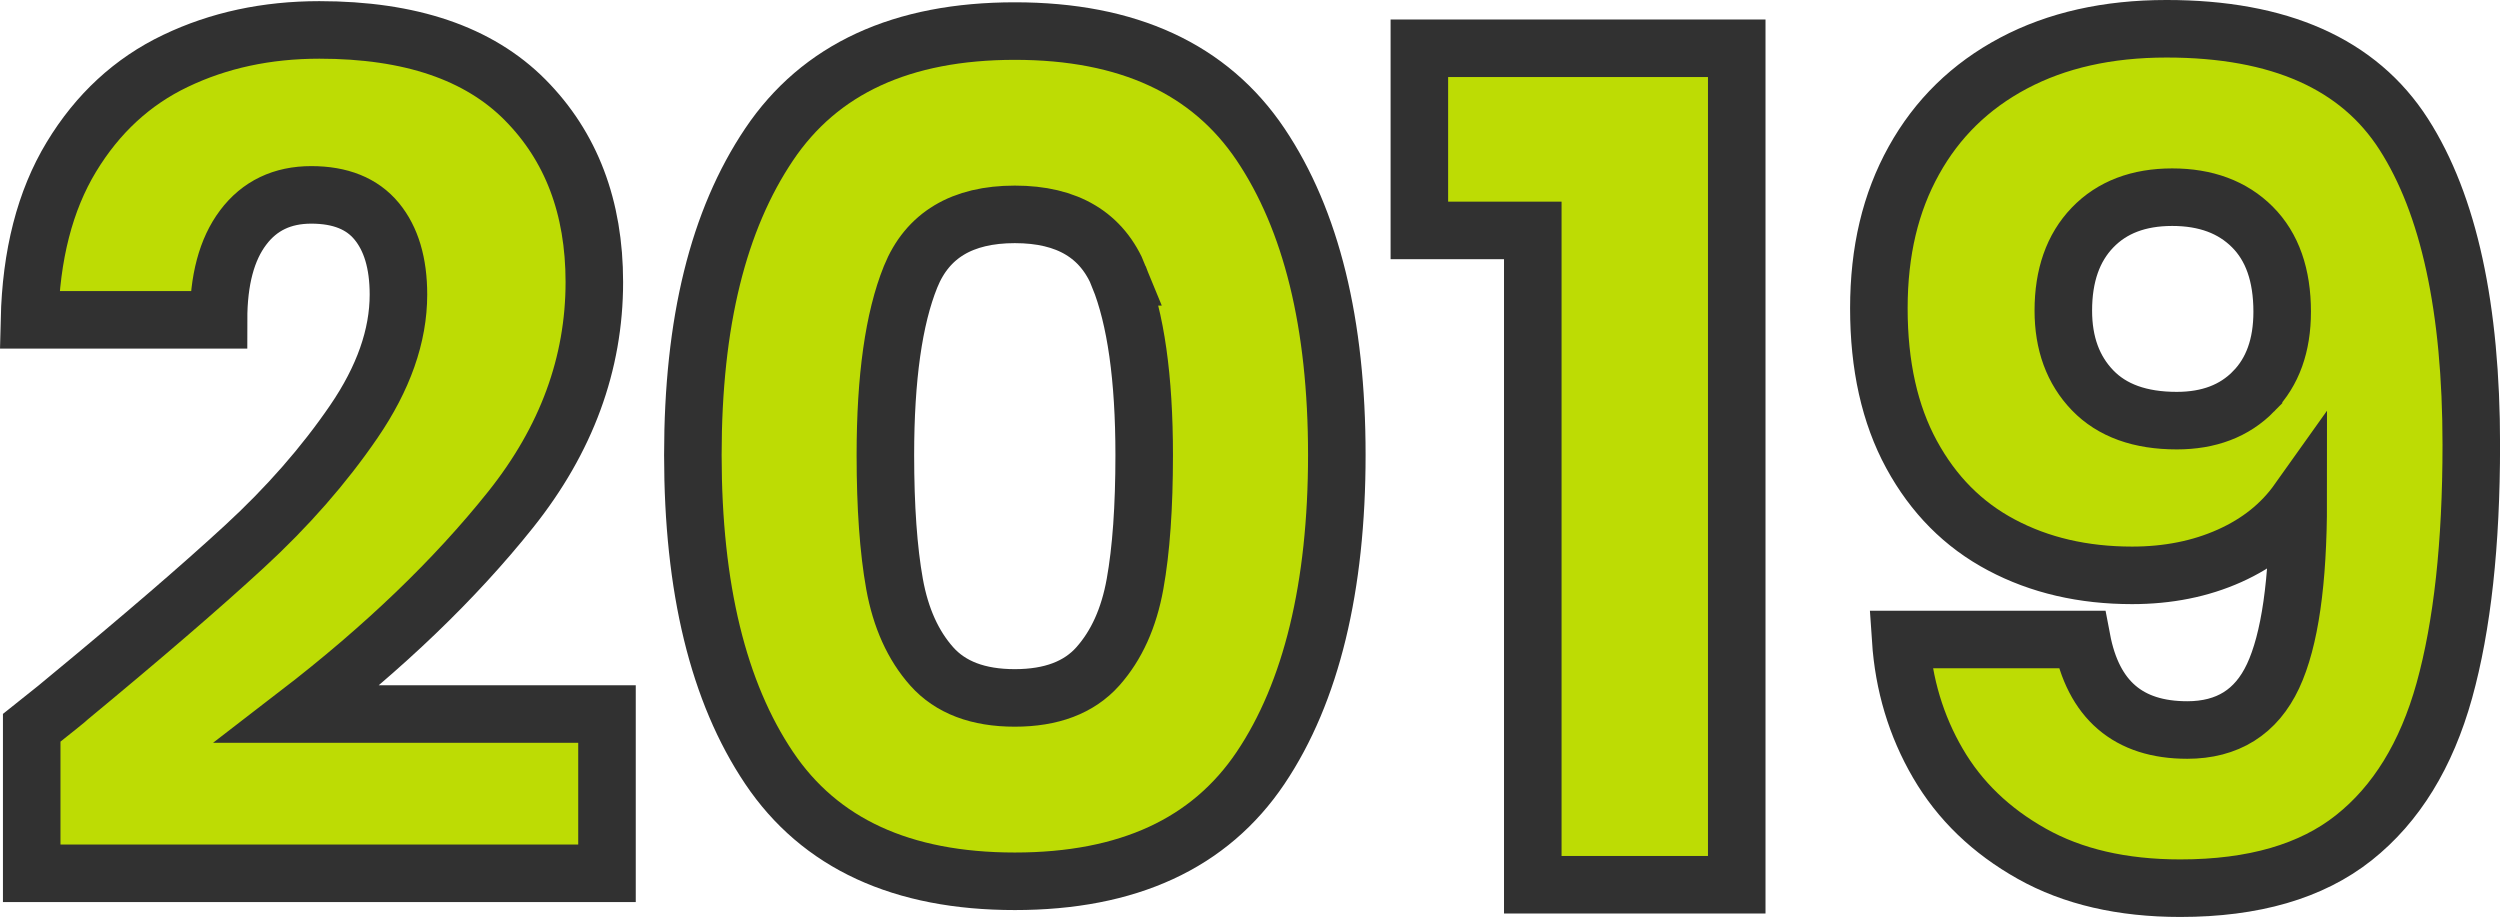 <?xml version="1.0" encoding="UTF-8"?><svg id="Layer_2" xmlns="http://www.w3.org/2000/svg" viewBox="0 0 391.02 143.42"><defs><style>.cls-1{fill:#bddc04;stroke:#313131;stroke-miterlimit:10;stroke-width:9px;}</style></defs><g id="Jahreszahlen_-_Icons"><g><path class="cls-1" d="M10.52,109.34c11.71-9.68,20.94-17.62,27.69-23.84,6.75-6.21,12.46-12.73,17.12-19.54,4.66-6.81,6.99-13.44,6.99-19.89,0-4.9-1.14-8.72-3.41-11.47-2.27-2.75-5.68-4.12-10.22-4.12s-8.1,1.7-10.66,5.11c-2.57,3.4-3.85,8.22-3.85,14.43H4.61c.24-10.15,2.42-18.64,6.54-25.45s9.56-11.83,16.31-15.05c6.75-3.23,14.25-4.84,22.49-4.84,14.22,0,24.94,3.65,32.17,10.93,7.23,7.29,10.84,16.79,10.84,28.5,0,12.79-4.36,24.64-13.08,35.58-8.72,10.93-19.83,21.6-33.33,31.99h48.39v24.91H4.96v-22.76c4.06-3.23,5.91-4.72,5.56-4.48Z"/><path class="cls-1" d="M120.29,22.6c7.94-11.83,20.76-17.74,38.44-17.74s30.5,5.92,38.44,17.74c7.94,11.83,11.92,28.02,11.92,48.57s-3.97,37.1-11.92,48.93c-7.95,11.83-20.76,17.74-38.44,17.74s-30.5-5.91-38.44-17.74c-7.95-11.83-11.92-28.14-11.92-48.93s3.97-36.74,11.92-48.57Zm54.75,20.7c-2.63-6.51-8.06-9.77-16.31-9.77s-13.68,3.26-16.31,9.77c-2.63,6.51-3.94,15.8-3.94,27.87,0,8.13,.48,14.85,1.43,20.16,.96,5.32,2.9,9.62,5.82,12.9,2.93,3.29,7.26,4.93,12.99,4.93s10.06-1.64,12.99-4.93c2.93-3.29,4.87-7.59,5.82-12.9,.96-5.32,1.43-12.04,1.43-20.16,0-12.07-1.32-21.36-3.94-27.87Z"/><path class="cls-1" d="M222,36.04V7.55h49.64V138.38h-31.9V36.04h-17.74Z"/><path class="cls-1" d="M342.08,114.18c6.33,0,10.81-2.81,13.44-8.42,2.63-5.62,3.94-14.75,3.94-27.42-2.63,3.7-6.21,6.57-10.75,8.6-4.54,2.03-9.62,3.05-15.23,3.05-7.65,0-14.46-1.58-20.43-4.75-5.98-3.16-10.66-7.89-14.07-14.16s-5.11-13.89-5.11-22.85,1.82-16.55,5.47-23.12c3.64-6.57,8.84-11.65,15.59-15.23,6.75-3.58,14.72-5.38,23.93-5.38,17.68,0,30.05,5.5,37.1,16.49,7.05,10.99,10.57,27.18,10.57,48.57,0,15.53-1.41,28.35-4.21,38.44-2.81,10.1-7.53,17.77-14.16,23.03-6.63,5.26-15.68,7.89-27.15,7.89-9.08,0-16.82-1.79-23.21-5.38-6.39-3.58-11.29-8.3-14.7-14.16-3.41-5.85-5.35-12.3-5.82-19.36h28.32c1.79,9.44,7.29,14.16,16.49,14.16Zm10.39-52.96c2.99-3.05,4.48-7.2,4.48-12.46,0-5.73-1.55-10.15-4.66-13.26-3.11-3.11-7.29-4.66-12.54-4.66s-9.41,1.58-12.46,4.75c-3.05,3.17-4.57,7.5-4.57,12.99,0,5.14,1.52,9.29,4.57,12.46,3.05,3.17,7.44,4.75,13.17,4.75,5.02,0,9.02-1.52,12.01-4.57Z"/></g></g></svg>